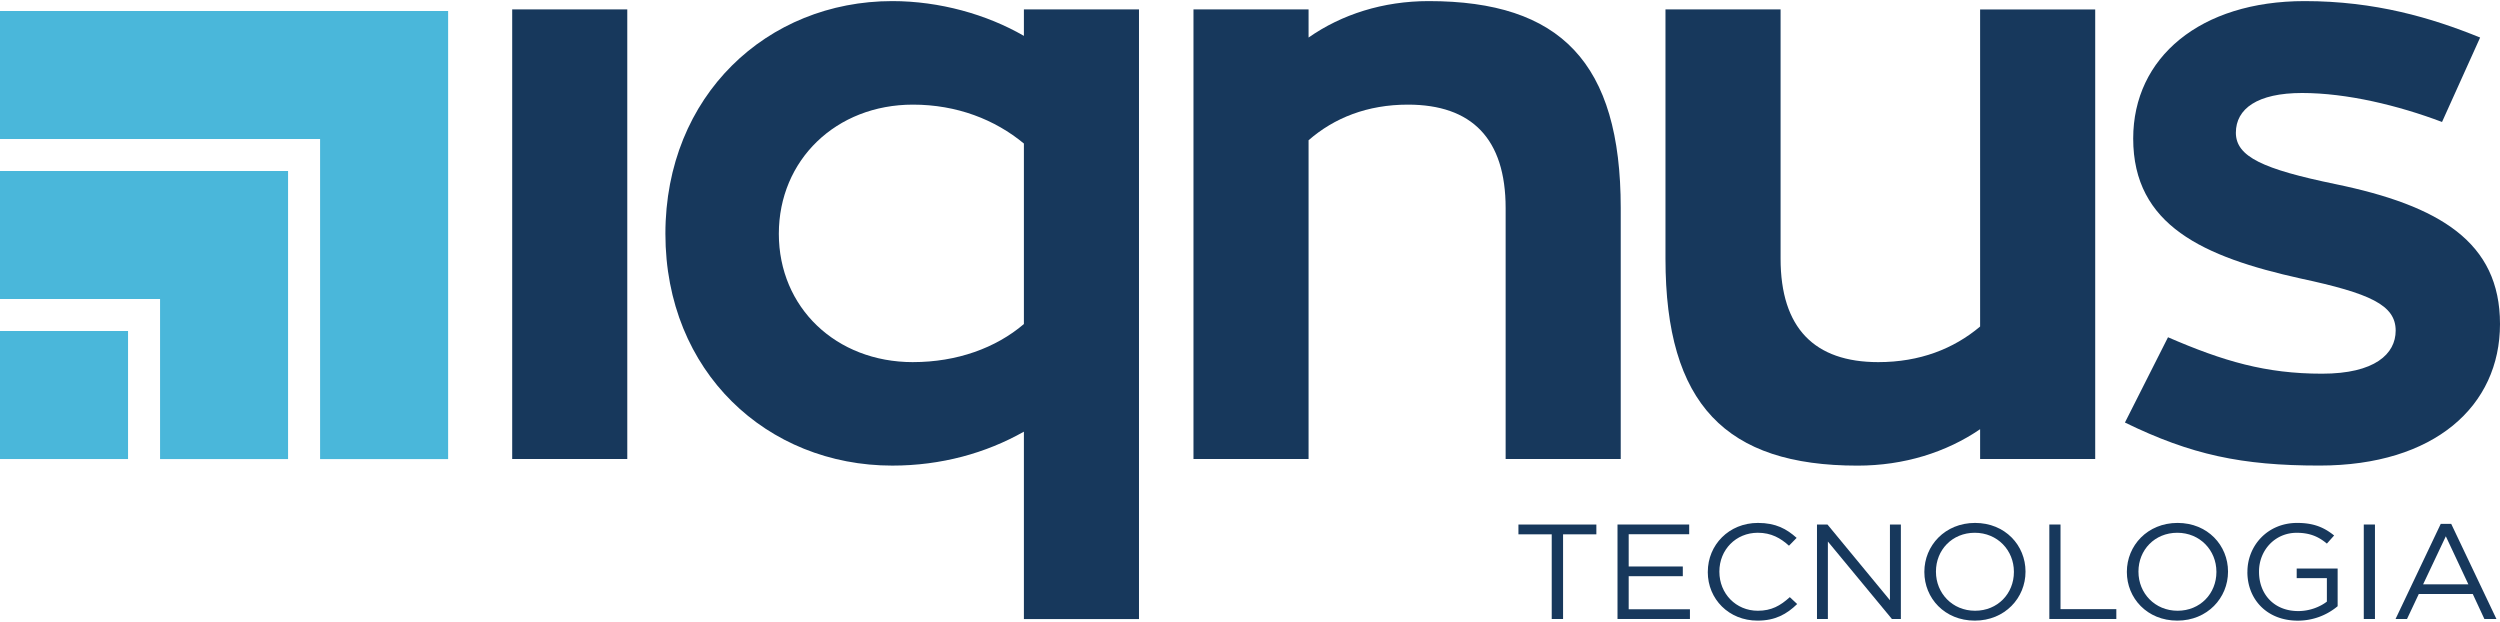 <svg xmlns="http://www.w3.org/2000/svg" preserveAspectRatio="xMidYMid meet" data-bbox="0 0 192.993 47.828" viewBox="0 0 192.993 47.828" height="48" width="193" data-type="color" role="presentation" aria-hidden="true" aria-label="" style=""><g><path fill="#17385C" d="M48.424.64H39.54v34.708h8.885z" data-color="1"></path><path fill="#17385C" d="M87.927.64v47.066h-8.885V33.238c-2.941 1.662-6.392 2.62-10.162 2.62-9.652 0-17.513-7.223-17.513-17.897S59.228 0 68.881 0c3.643 0 7.284 1.022 10.161 2.684V.638h8.885zM70.478 27.869c3.387 0 6.392-1.086 8.564-2.939V10.995c-2.236-1.852-5.177-3.003-8.564-3.003-5.944 0-10.354 4.282-10.354 9.971 0 5.69 4.41 9.907 10.354 9.907" data-color="1"></path><path fill="#17385C" d="M125.116 15.982v19.366h-8.885V15.982c0-5.368-2.62-7.99-7.542-7.99-3.132 0-5.69 1.022-7.671 2.749v24.607h-8.885V.641h8.885v2.172C103.573 1.024 106.772 0 110.287 0c10.164 0 14.829 4.73 14.829 15.98" data-color="1"></path><path fill="#17385C" d="M161.744.64v34.708h-8.885v-2.3c-2.62 1.788-5.88 2.812-9.459 2.812-10.162 0-14.83-4.73-14.83-15.98V.64h8.886v19.24c0 5.368 2.619 7.99 7.542 7.99 3.196 0 5.815-1.024 7.861-2.748V.643h8.885z" data-color="1"></path><path fill="#17385C" d="M167.364 25.95c4.281 1.854 7.542 2.813 11.888 2.813 4.091 0 5.687-1.533 5.687-3.324 0-1.982-1.982-2.877-7.349-4.027-7.478-1.662-12.913-4.09-12.913-10.803C164.677 4.346 169.855 0 177.909 0c5.432 0 9.778 1.279 13.55 2.813l-2.941 6.518c-3.386-1.28-7.349-2.237-10.802-2.237s-5.113 1.215-5.113 3.068 2.11 2.812 7.67 3.962c8.055 1.663 12.72 4.475 12.72 10.803 0 6.327-5.049 10.928-13.934 10.928-6.009 0-9.907-.83-15.02-3.322z" data-color="1"></path><path fill="#17385C" d="M119.789 41.166h-2.57v-.76h6.016v.76h-2.57v6.533h-.876z" data-color="1"></path><path fill="#17385C" d="M124.867 40.406h5.534v.75h-4.671v2.49h4.178v.75h-4.178v2.553h4.728v.75h-5.591z" data-color="1"></path><path fill="#17385C" d="M131.838 44.075v-.022c0-2.063 1.621-3.77 3.872-3.77 1.387 0 2.221.47 2.985 1.155l-.591.604c-.646-.584-1.368-1-2.407-1-1.694 0-2.966 1.314-2.966 2.991v.02c0 1.687 1.279 3.01 2.966 3.01 1.052 0 1.739-.386 2.471-1.05l.569.531c-.799.772-1.672 1.281-3.062 1.281-2.209 0-3.839-1.657-3.839-3.75" data-color="1"></path><path fill="#17385C" d="M140.266 40.406h.809l4.823 5.845v-5.845h.844V47.7h-.691l-4.944-5.98v5.98h-.841z" data-color="1"></path><path fill="#17385C" d="M148.555 44.075v-.022c0-2.011 1.585-3.77 3.915-3.77s3.894 1.74 3.894 3.75v.02c0 2.011-1.586 3.772-3.916 3.772s-3.893-1.739-3.893-3.75m6.913 0v-.022c0-1.655-1.268-3.01-3.02-3.01-1.751 0-2.998 1.333-2.998 2.99v.02c0 1.657 1.269 3.01 3.02 3.01s2.998-1.333 2.998-2.99" data-color="1"></path><path fill="#17385C" d="M158.203 40.406h.863v6.533h4.309v.76h-5.172z" data-color="1"></path><path fill="#17385C" d="M164.188 44.075v-.022c0-2.011 1.585-3.77 3.915-3.77s3.894 1.74 3.894 3.75v.02c0 2.011-1.586 3.772-3.916 3.772s-3.893-1.739-3.893-3.75m6.913 0v-.022c0-1.655-1.269-3.01-3.02-3.01s-2.998 1.333-2.998 2.99v.02c0 1.657 1.269 3.01 3.02 3.01s2.998-1.333 2.998-2.99" data-color="1"></path><path fill="#17385C" d="M173.495 44.075v-.022c0-2.001 1.541-3.77 3.839-3.77 1.291 0 2.09.354 2.854.97l-.559.626c-.591-.49-1.246-.834-2.33-.834-1.694 0-2.909 1.365-2.909 2.99v.02c0 1.74 1.17 3.033 3.03 3.033.876 0 1.685-.324 2.209-.73v-1.813h-2.33v-.74h3.161v2.907a4.78 4.78 0 0 1-3.074 1.116c-2.407 0-3.894-1.668-3.894-3.75" data-color="1"></path><path fill="#17385C" d="M183.34 40.406h-.863V47.7h.863z" data-color="1"></path><path fill="#17385C" d="M188.417 40.354h.809l3.491 7.344h-.93l-.896-1.927h-4.168l-.908 1.927h-.885l3.49-7.345zm2.133 4.667-1.739-3.708-1.752 3.708z" data-color="1"></path><path fill="#4AB7DA" d="M9.885 25.467H0v9.884h9.885z" data-color="2"></path><path fill="#4AB7DA" d="M0 22.997h12.356v12.356h9.882V13.115H0z" data-color="2"></path><path fill="#4AB7DA" d="M0 10.646h24.71v24.709h9.884V.764H0z" data-color="2"></path></g></svg>